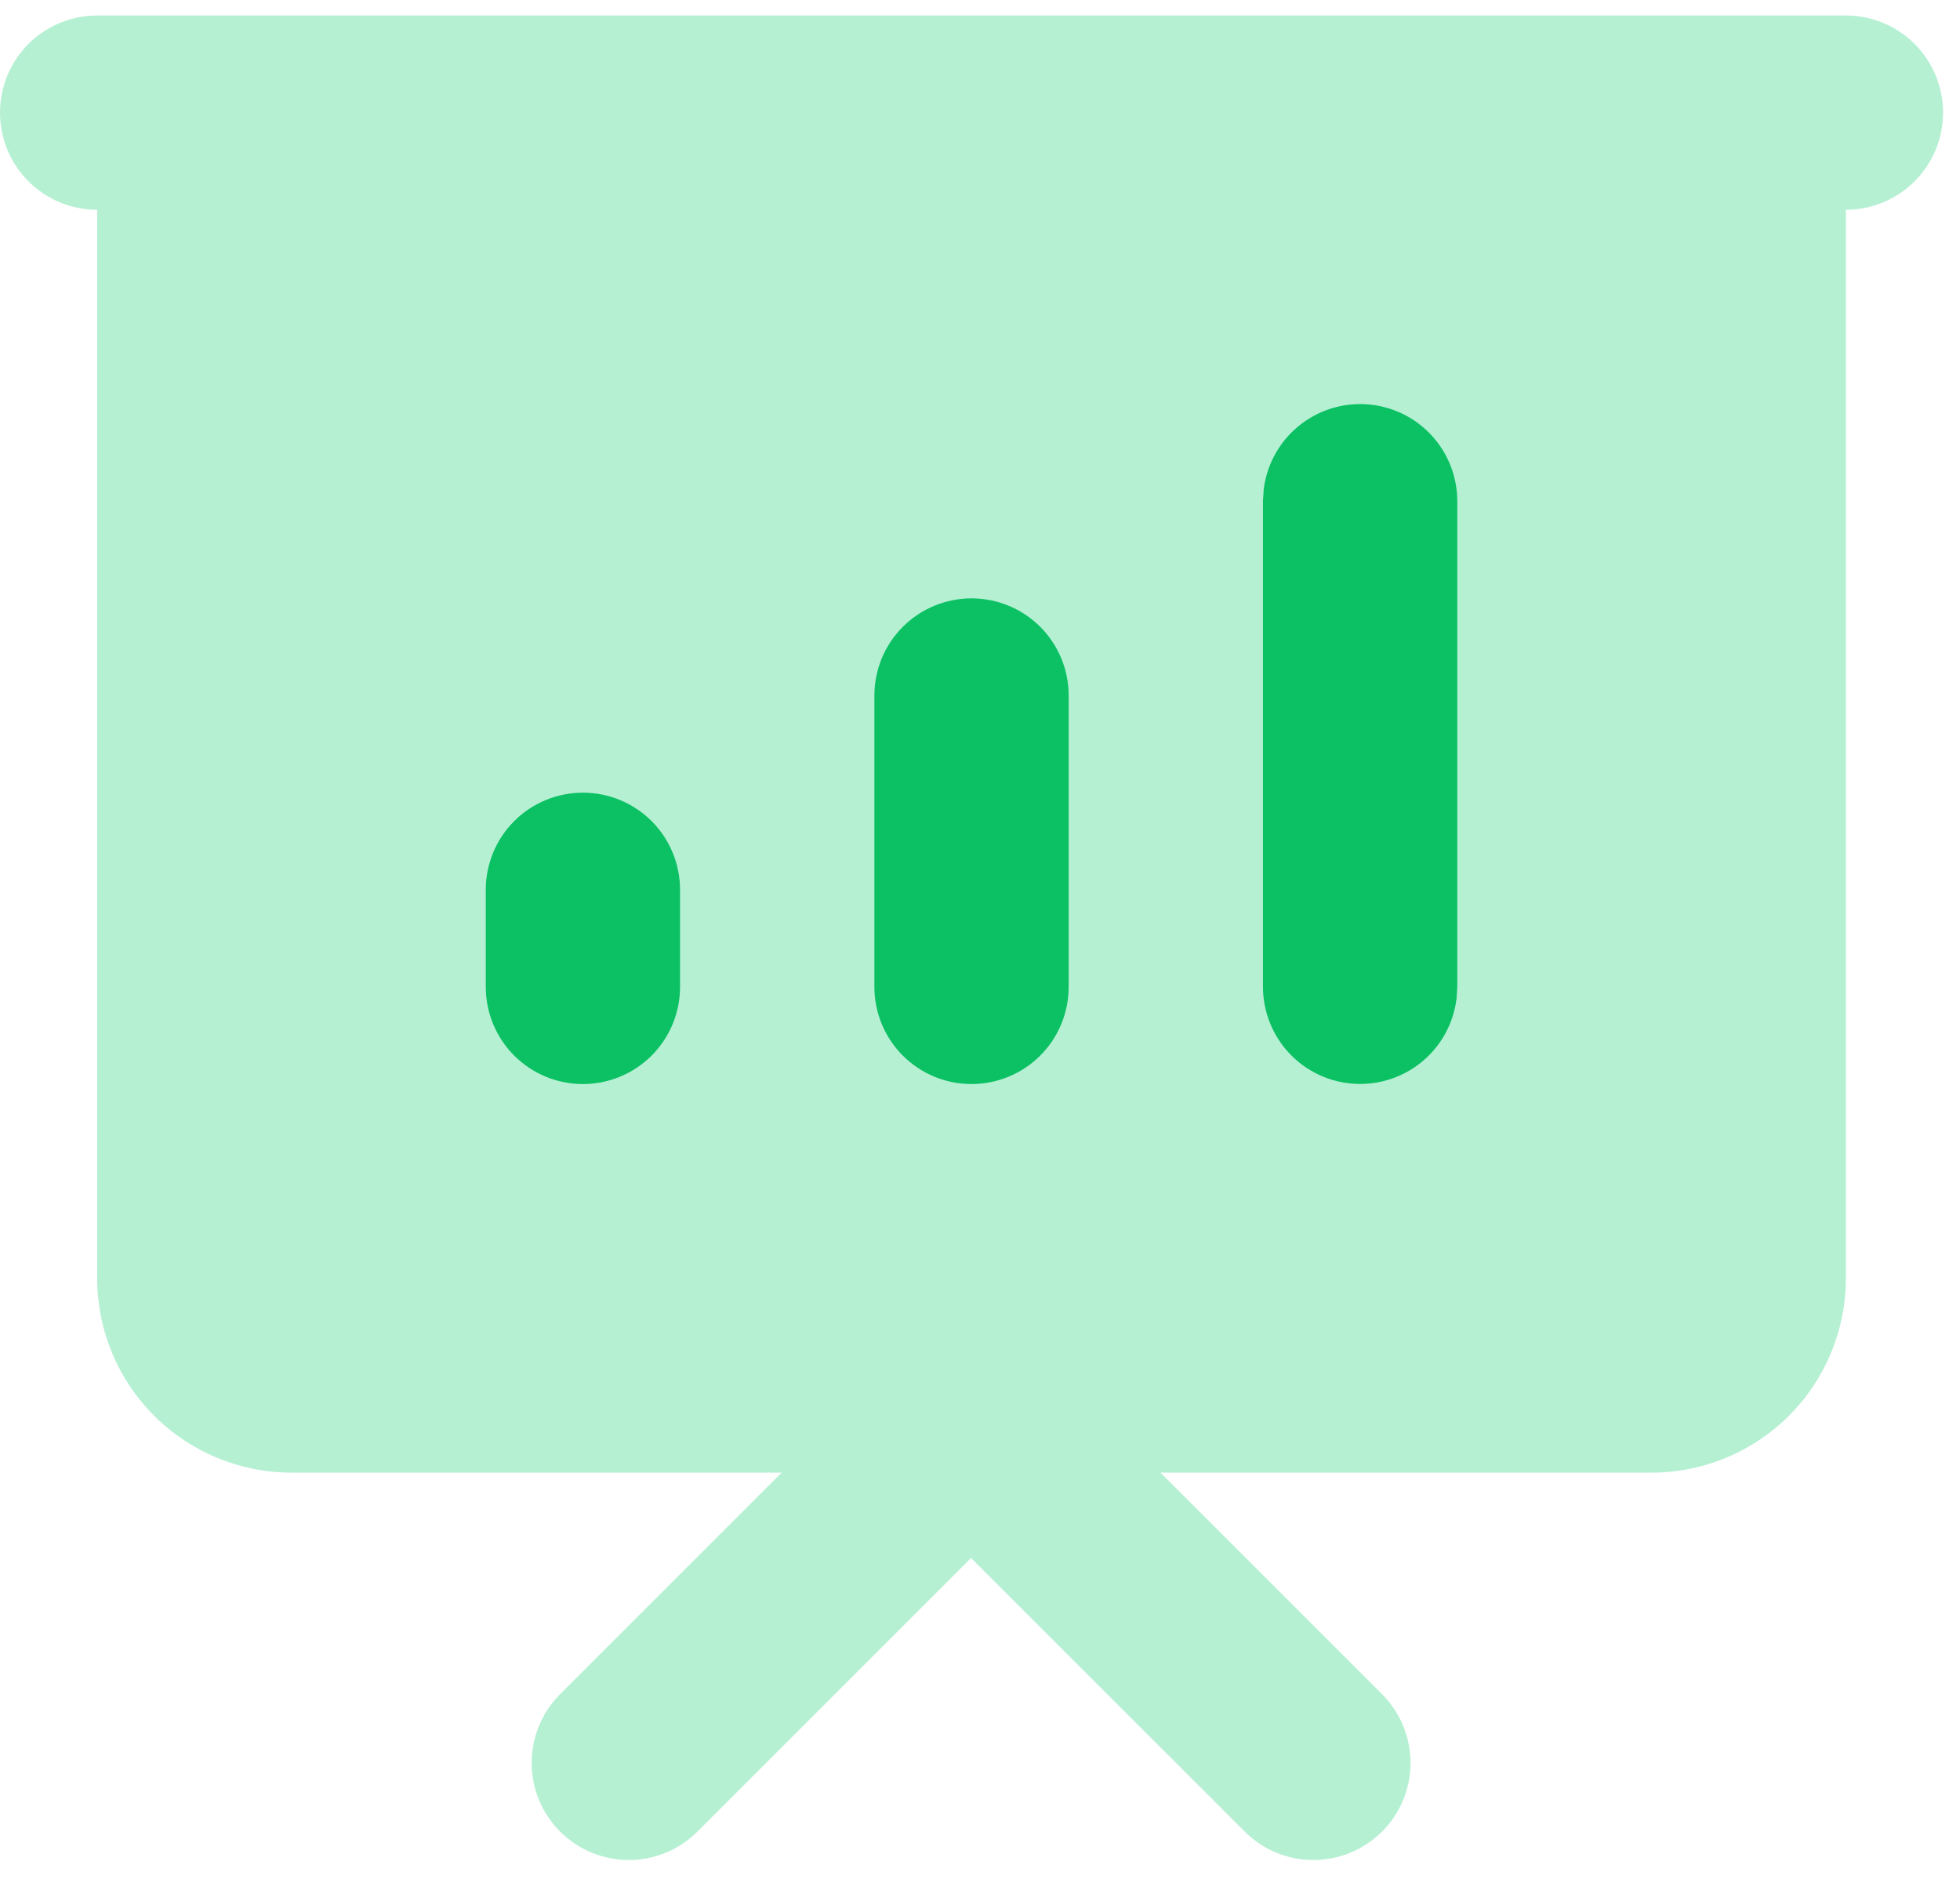 <svg xmlns="http://www.w3.org/2000/svg" width="51" height="49" viewBox="0 0 51 49" fill="none"><path d="M48.031 0.403C48.702 0.403 49.344 0.669 49.819 1.143C50.293 1.617 50.559 2.26 50.559 2.931C50.559 3.601 50.293 4.244 49.819 4.718C49.344 5.193 48.702 5.459 48.031 5.459V33.266C48.031 34.607 47.498 35.893 46.55 36.841C45.602 37.789 44.316 38.322 42.975 38.322H30.196L35.993 44.119C36.453 44.596 36.708 45.234 36.703 45.897C36.697 46.56 36.431 47.194 35.962 47.663C35.493 48.131 34.859 48.397 34.197 48.403C33.534 48.409 32.895 48.154 32.418 47.693L25.267 40.544L18.118 47.693C17.641 48.154 17.003 48.409 16.34 48.403C15.677 48.397 15.043 48.131 14.574 47.663C14.105 47.194 13.839 46.56 13.834 45.897C13.828 45.234 14.083 44.596 14.543 44.119L20.34 38.322H7.584C6.243 38.322 4.957 37.789 4.009 36.841C3.061 35.893 2.528 34.607 2.528 33.266V5.459C1.857 5.459 1.214 5.193 0.74 4.718C0.266 4.244 0 3.601 0 2.931C0 2.26 0.266 1.617 0.74 1.143C1.214 0.669 1.857 0.403 2.528 0.403H48.031Z" fill="#B6F0D3"></path><path d="M15.168 20.627C14.497 20.627 13.854 20.893 13.38 21.367C12.906 21.841 12.64 22.484 12.64 23.154V25.683C12.64 26.353 12.906 26.996 13.38 27.47C13.854 27.944 14.497 28.21 15.168 28.21C15.838 28.21 16.481 27.944 16.955 27.47C17.429 26.996 17.695 26.353 17.695 25.683V23.154C17.695 22.484 17.429 21.841 16.955 21.367C16.481 20.893 15.838 20.627 15.168 20.627ZM25.279 15.571C24.609 15.571 23.966 15.837 23.492 16.311C23.018 16.785 22.752 17.428 22.752 18.099V25.683C22.752 26.353 23.018 26.996 23.492 27.47C23.966 27.944 24.609 28.21 25.279 28.21C25.95 28.21 26.593 27.944 27.067 27.47C27.541 26.996 27.807 26.353 27.807 25.683V18.099C27.807 17.428 27.541 16.785 27.067 16.311C26.593 15.837 25.95 15.571 25.279 15.571ZM35.391 10.515C34.772 10.515 34.174 10.742 33.712 11.154C33.249 11.565 32.953 12.132 32.881 12.747L32.863 13.043V25.683C32.864 26.327 33.111 26.947 33.553 27.415C33.995 27.884 34.6 28.166 35.243 28.203C35.886 28.241 36.52 28.032 37.014 27.618C37.508 27.205 37.825 26.618 37.901 25.978L37.919 25.683V13.043C37.919 12.372 37.653 11.729 37.179 11.255C36.705 10.781 36.062 10.515 35.391 10.515Z" fill="#0BC164"></path></svg>
